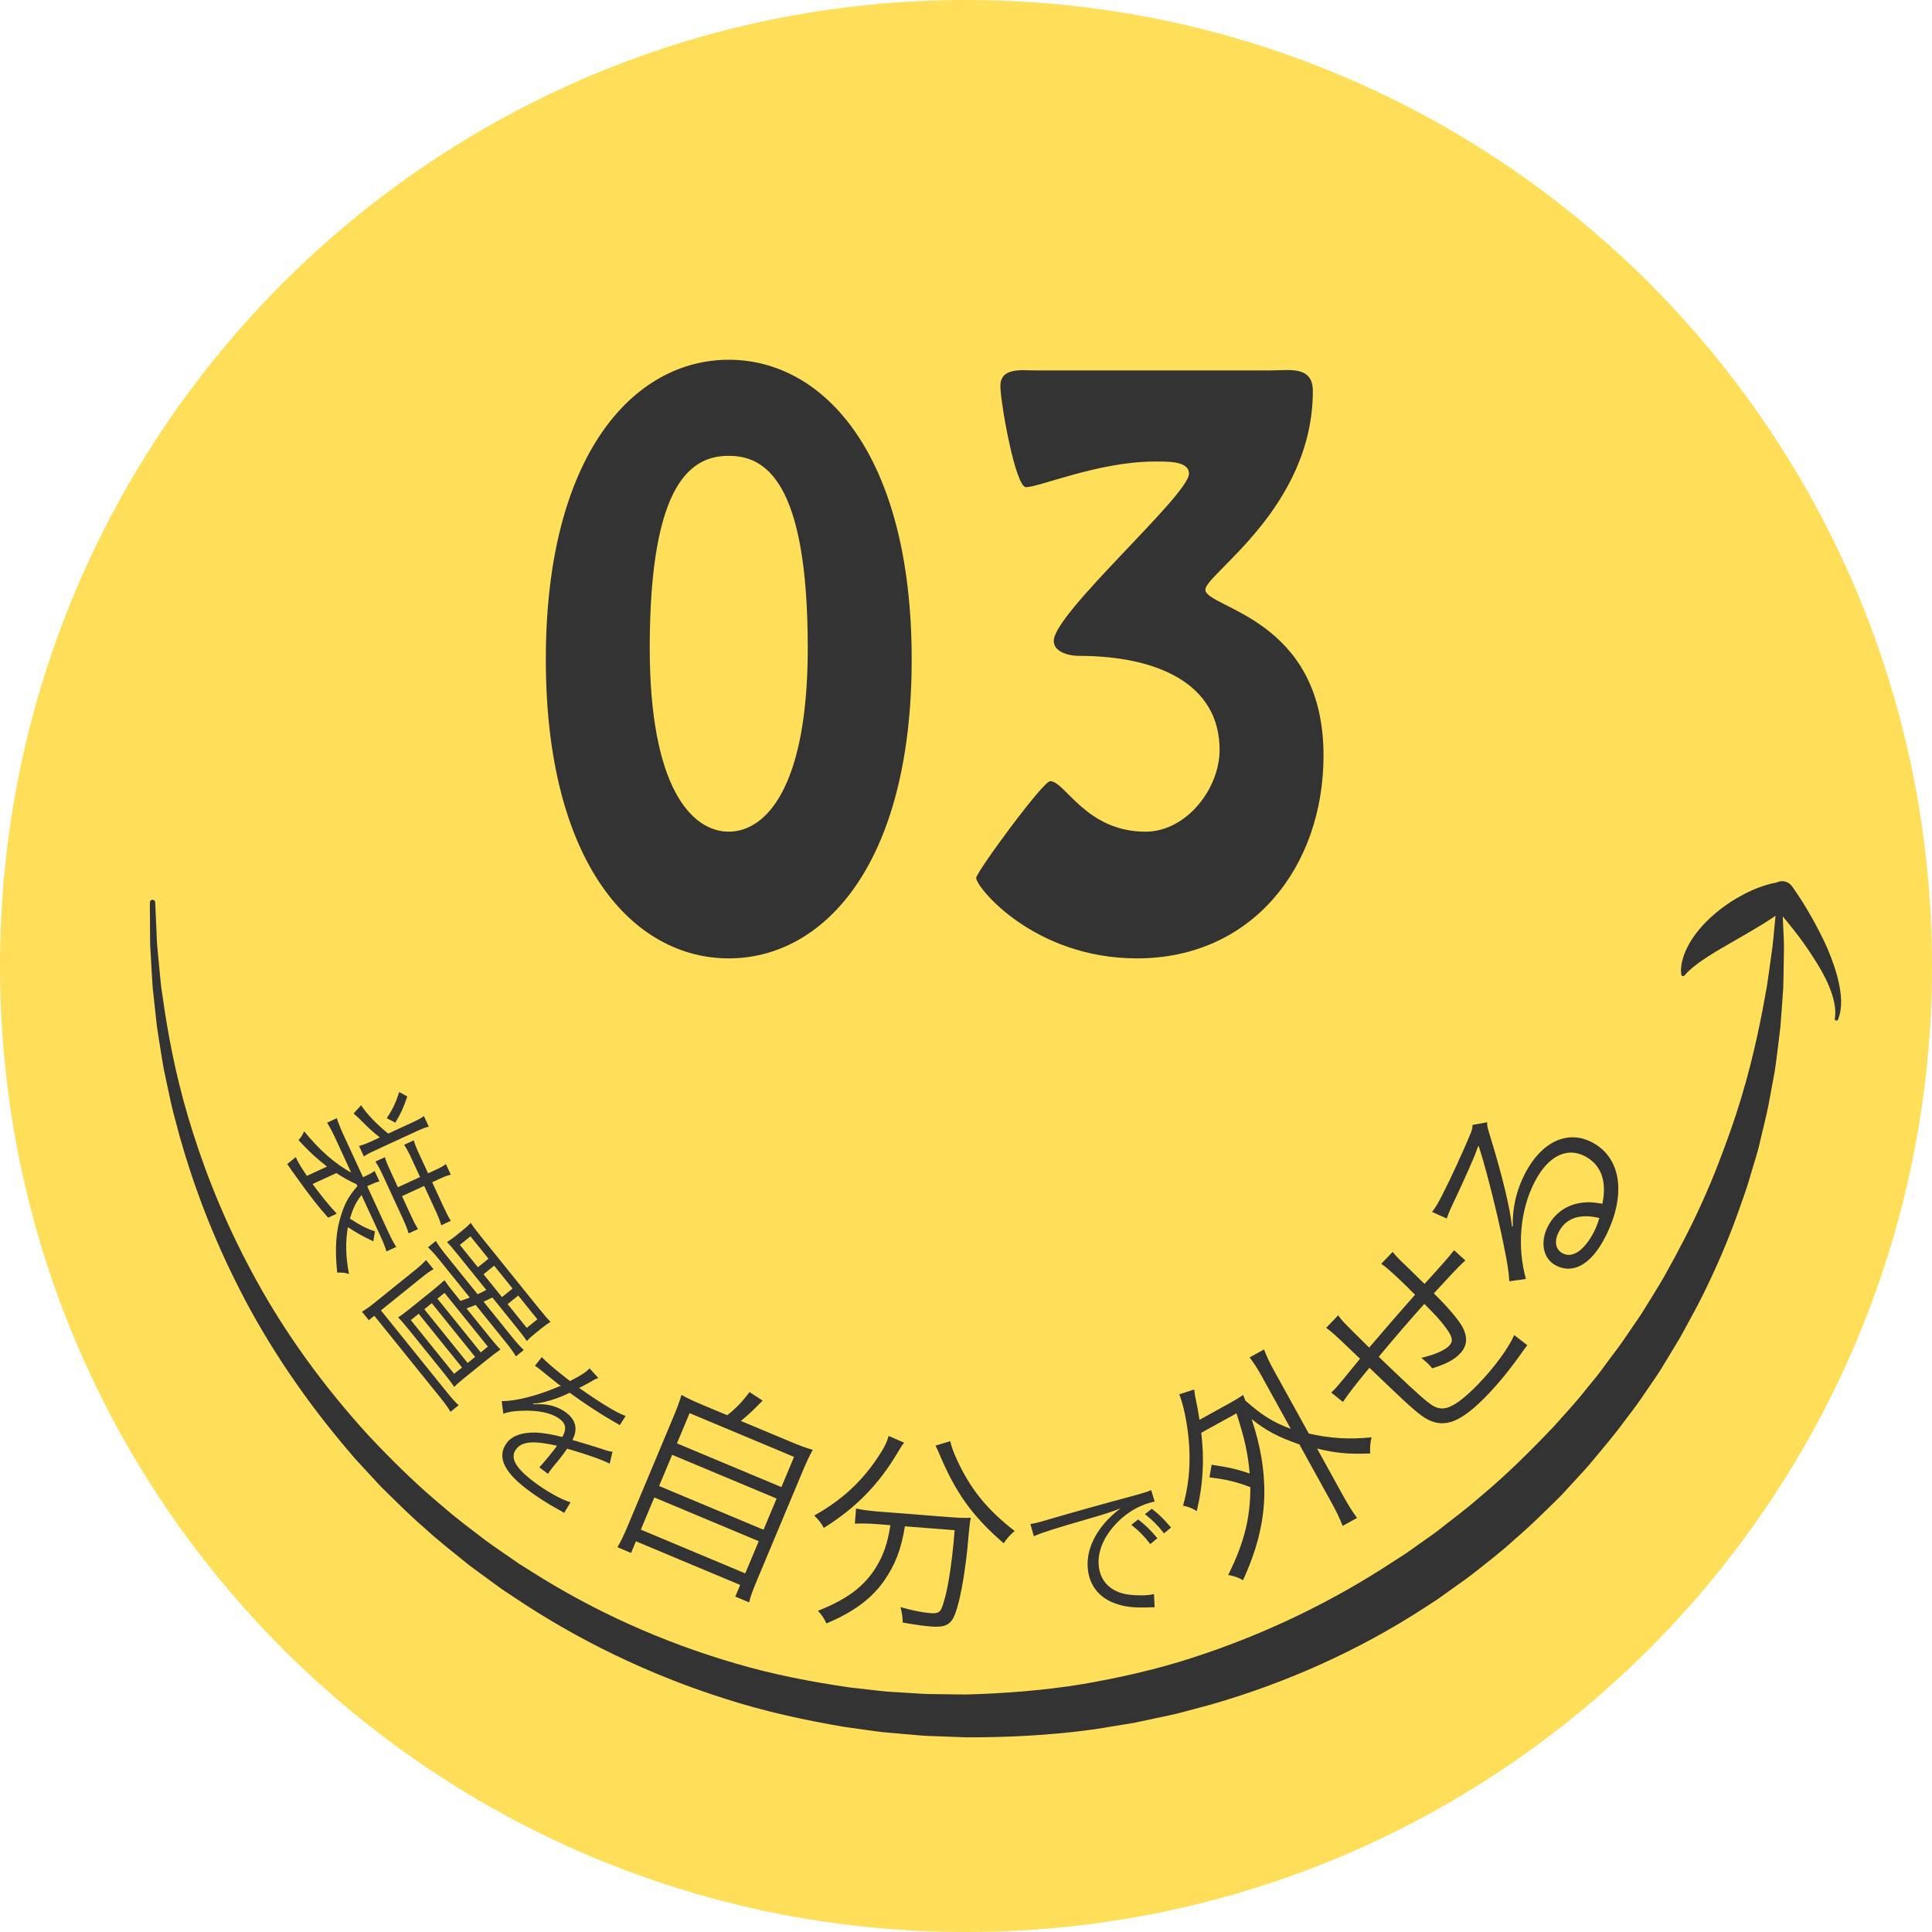<?xml version="1.0" encoding="utf-8"?>
<!-- Generator: Adobe Illustrator 16.0.3, SVG Export Plug-In . SVG Version: 6.00 Build 0)  -->
<!DOCTYPE svg PUBLIC "-//W3C//DTD SVG 1.1//EN" "http://www.w3.org/Graphics/SVG/1.1/DTD/svg11.dtd">
<svg version="1.1" id="レイヤー_1" xmlns="http://www.w3.org/2000/svg" xmlns:xlink="http://www.w3.org/1999/xlink" x="0px"
	 y="0px" width="288.799px" height="288.8px" viewBox="0 0 288.799 288.8" enable-background="new 0 0 288.799 288.8"
	 xml:space="preserve">
<path opacity="0.65" fill="#FFCE00" enable-background="new    " d="M288.799,144.4c0,79.75-64.649,144.4-144.4,144.4
	C64.646,288.8,0,224.15,0,144.4C0,64.646,64.646,0,144.398,0C224.147,0,288.799,64.646,288.799,144.4z"/>
<g display="none" opacity="0.4">
	<path display="inline" fill="#333333" d="M46.6,163.06c-3.148-0.029-5.05-0.23-7.603-0.729c-0.479-0.097-0.697-0.123-0.994-0.15
		l0.733-1.799c0.739,0.318,1.343,0.475,2.439,0.693c2.004,0.35,3.317,0.44,5.903,0.432L46.6,163.06z M40.161,169.511l-0.553-1.586
		c0.538-0.109,1.176-0.305,2.203-0.662l5.412-1.883c0.957-0.334,1.648-0.601,2.138-0.851c0.141,0.634,0.345,1.293,0.653,2.181
		l2.508,7.209c0.39,1.121,0.641,1.766,0.89,2.254c-0.569,0.094-1.114,0.258-2.468,0.729l-4.806,1.672
		c-1.307,0.455-2.014,0.752-2.494,1.025l-0.568-1.635l1.376-0.479l-2.938-8.444L40.161,169.511z M42.859,168.546l2.946,8.469
		l5.6-1.947l-2.947-8.471L42.859,168.546z M52.197,156.222c-0.397,1.863-0.726,3.023-1.487,5.119l-1.608-0.486
		c0.866-1.871,1.295-3.195,1.706-5.17L52.197,156.222z M52.49,161.273c0.115,0.482,0.182,0.746,0.393,1.354
		c0.057,0.162,0.105,0.304,0.333,0.957c3.212,0.66,6.84,0.941,8.79,0.683l0.032,1.896c-0.415-0.063-0.657-0.084-1.243-0.115
		c-2.775-0.159-4.224-0.336-6.956-0.823c1.092,2.838,2.38,5.789,3.552,8.182c1.068-1.366,1.566-2.114,2.605-3.94l1.107,1.08
		c-1.751,2.936-2.901,4.514-5.356,7.381l-1.312-1.139c1.056-1.101,1.433-1.519,2.025-2.222c-1.317-2.731-3.055-6.603-4.412-9.976
		c-0.742-1.834-0.742-1.834-1.126-2.483L52.49,161.273z M58.557,155.63c-0.535,2.07-0.92,3.145-1.87,5.147l-1.522-0.541
		c0.93-1.764,1.467-3.151,1.979-5.215L58.557,155.63z"/>
	<path display="inline" fill="#333333" d="M71.13,185.21c0.592-0.404,0.925-0.66,1.263-1.041l1.045,1.528
		c-0.464,0.197-0.804,0.4-1.416,0.818l-0.225,0.151l3.637,5.324c0.724,1.063,1.169,1.625,1.668,2.182l-1.306,0.894
		c-0.35-0.688-0.664-1.192-1.388-2.254l-8.346-12.221l-3.631,2.479c-3.958,2.703-7.078,4.355-9.366,4.99
		c-1.633,0.457-2.652,0.584-4.797,0.553c0.178-0.658,0.195-0.938,0.167-1.639c1.68,0.139,3.199-0.002,4.77-0.506
		c1.188-0.363,2.103-0.777,3.988-1.826c-1.019-0.439-1.735-0.789-2.838-1.352c-0.228-0.115-0.324-0.168-0.571-0.269l0.957-1.401
		c0.665,0.623,2.244,1.578,3.732,2.268c0.803-0.488,1.272-0.809,2.271-1.492c4.346-2.967,4.835-3.301,5.582-3.961
		c0.439,0.777,0.887,1.52,1.485,2.396l3.093,4.528L71.13,185.21z M56.559,192.828c-2.537-0.121-3.938-0.422-6.079-1.322
		c0.205-0.618,0.271-0.963,0.299-1.489c2.17,1.03,3.53,1.356,5.619,1.307L56.559,192.828z M60.631,187.535
		c-0.681-0.254-1.087-0.455-2.094-0.965c0.283-0.461,0.39-0.744,0.534-1.32c1.256,0.787,2.103,1.195,3.43,1.605
		c0.188-0.996,0.288-1.813,0.283-2.914l1.202,0.314c-0.062,1.27-0.135,2.037-0.282,2.916c1.16,0.254,1.86,0.313,3.059,0.272
		l-1.867-2.731c-0.543-0.797-0.926-1.313-1.279-1.699l1.224-0.836c0.273,0.531,0.546,0.973,1.145,1.852l2.229,3.264
		c0.643-0.11,0.868-0.174,1.551-0.401l0.811,1.451c-0.752,0.125-0.971,0.153-1.498,0.215l3.608,5.285
		c0.585,0.854,1.03,1.42,1.502,1.936l-1.285,0.877c-0.295-0.604-0.623-1.129-1.25-2.047l-2.313-3.387
		c-0.539,1.442-0.669,2.041-0.776,3.461c1.327,0.41,2.116,0.56,3.021,0.569l0.023,1.479c-1.497-0.354-2.157-0.53-3.072-0.862
		c0.037,1.5,0.185,2.418,0.712,4.239c-0.713,0.009-0.986,0.045-1.457,0.188c-0.262-1.346-0.345-2.037-0.426-3.119l-2.509,1.713
		c-1.082,0.738-1.347,0.92-1.855,1.357c-0.287-0.554-0.629-1.097-1.145-1.853l-1.797-2.631l-3.448,2.354
		c-1.04,0.711-1.708,0.479-2.697-0.972c-0.487-0.713-0.934-1.455-1.374-2.229c0.462-0.375,0.705-0.633,1.076-1.185
		c0.38,0.906,0.772,1.656,1.302,2.433c0.501,0.733,0.666,0.801,1.095,0.508l3.183-2.174l-1.463-2.144
		c-0.613-0.896-1.01-1.435-1.446-1.942c0.633-0.343,0.857-0.496,1.897-1.205L60.631,187.535z M58.202,190.898l5.043,7.385
		l1.53-1.045l-5.044-7.385L58.202,190.898z M62.738,178.048c-0.818,1.516-1.364,2.338-2.702,4.059l-1.241-0.678
		c1.332-1.598,1.946-2.496,2.792-4.061L62.738,178.048z M61.697,198.951c-0.626,2.283-0.747,3.682-0.516,6.037
		c-0.46-0.105-1.002-0.154-1.591-0.141c-0.063-2.5,0.12-3.941,0.799-6.408L61.697,198.951z M60.711,189.185l5.043,7.385l1.449-0.988
		l-5.044-7.387L60.711,189.185z M67.492,193.857c0.175-1.496,0.373-2.168,1.026-3.842l-0.906-1.326
		c-1.438,0.086-2.474,0.014-3.826-0.258L67.492,193.857z"/>
	<path display="inline" fill="#333333" d="M84.966,202.5c0.789-0.916,1.139-1.397,1.545-2.059l1.497,1.289
		c-0.593,0.498-1.081,0.99-1.774,1.797l-1.418,1.646l5.486,4.721c0.636,0.549,1.008,0.836,1.487,1.15
		c-0.494,0.422-0.852,0.799-1.367,1.397l-4.398,5.111c-0.532,0.616-0.913,1.137-1.322,1.764l-1.348-1.16l1.096-1.272l-5.579-4.803
		l-3.755,4.362c-0.918,1.066-1.303,1.552-1.706,2.246l-1.497-1.289c0.642-0.555,1.098-1.01,1.968-2.021l3.754-4.361l-5.279-4.545
		l-1.096,1.273l-1.348-1.16c0.542-0.479,1.03-0.971,1.546-1.568l4.399-5.111c0.499-0.582,0.816-1.024,1.179-1.561
		c0.401,0.443,0.741,0.768,1.34,1.283l5.205,4.479L84.966,202.5z M77.333,200.689l-4.012,4.662l5.279,4.545l4.013-4.662
		L77.333,200.689z M85.416,215.761l4.012-4.662l-5.579-4.803l-4.012,4.662L85.416,215.761z"/>
	<path display="inline" fill="#333333" d="M98.638,225.49c-2.725,2.293-4.687,2.979-6.282,2.193
		c-2.104-1.037-2.543-4.115-1.016-7.217c1.113-2.26,3.035-4.039,5.338-4.971c2.732-1.076,5.639-0.886,8.607,0.577
		c2.481,1.222,4.271,3.066,5.013,5.193c0.73,2.039,0.534,4.338-0.514,6.465c-1.69,3.435-4.948,5.354-8.837,5.146
		c-1.204-0.07-2.178-0.22-3.87-0.64c0.139-0.84,0.115-1.127-0.044-1.866c1.748,0.53,2.932,0.756,4.213,0.78
		c2.982,0.093,5.634-1.547,6.976-4.272c1.244-2.525,0.963-5.195-0.784-7.295c-0.645-0.758-1.211-1.23-2.297-1.82
		C103.292,220.679,100.78,223.656,98.638,225.49z M99.721,216.416c-2.903,0.25-5.51,2.078-6.863,4.824
		c-1.047,2.127-0.924,4.225,0.272,4.814c0.931,0.459,2.33-0.146,4.352-1.85c1.934-1.636,4.368-4.511,6.053-7.203
		C102.15,216.457,101.045,216.298,99.721,216.416z"/>
	<path display="inline" fill="#333333" d="M131.558,217.271c0.195-1.201,0.252-1.932,0.234-2.58l2.281,0.369
		c-0.248,0.576-0.354,1.051-0.594,2.521l-0.039,0.239l7.383,1.197c1.501,0.244,2.381,0.326,3.361,0.36l-0.321,1.98
		c-0.941-0.275-1.627-0.418-3.188-0.67l-17.528-2.844l-0.866,5.342c-0.964,5.943-2.038,9.527-3.721,12.305
		c-1.012,1.685-1.893,2.742-3.739,4.445c-0.378-0.709-0.689-1.066-1.372-1.609c3.163-2.598,4.662-5.004,5.848-9.463
		c-1.118,0.437-1.482,0.592-4.027,1.473c-0.096,0.017-0.101,0.046-0.464,0.201l-0.47-2.047c1.12-0.063,3.217-0.647,5.383-1.469
		c0.21-1.105,0.347-1.762,0.527-2.871c1.07-6.604,1.148-7.084,1.213-8.428c1.061,0.295,2.076,0.49,3.397,0.705l6.663,1.08
		L131.558,217.271z M118,218.06c0.679,2.082,0.903,3.164,1.33,5.852l-1.692,0.56c-0.255-2.414-0.547-3.849-1.221-5.959L118,218.06z
		 M130.782,226.232c-0.849-0.846-1.551-1.453-2.81-2.428l1.531-0.705c1.354,1.143,2.283,2.064,3.299,3.215
		c1.797-0.633,3.402-1.42,4.943-2.371l-10.415-1.689c-1.381-0.225-2.136-0.315-2.936-0.321l0.302-1.861
		c0.641,0.228,1.356,0.375,2.947,0.634l9.484,1.536c1.351,0.22,2.046,0.302,2.87,0.343l0.796,1.36
		c-0.095,0.017-0.095,0.017-0.199,0.093c-0.035,0.024-0.07,0.051-0.17,0.096c-0.169,0.096-0.169,0.096-0.588,0.396
		c-1.371,0.856-3.307,1.775-4.943,2.371l3.632,0.59c1.561,0.255,2.256,0.336,3.115,0.353c-0.245,0.945-0.388,1.631-0.636,3.162
		l-1.723,10.625c-0.254,1.561-0.978,1.844-3.498,1.434c-0.66-0.105-1.466-0.268-2.571-0.479c0.026-0.734,0.01-1.015-0.198-1.818
		c1.026,0.32,2.062,0.582,3.112,0.752c1.11,0.18,1.37,0.1,1.473-0.531l0.477-2.941l-6.513-1.057l-0.336,2.07
		c-0.258,1.592-0.335,2.256-0.357,2.961l-1.95-0.316c0.211-0.733,0.329-1.27,0.597-2.922l0.336-2.07l-5.763-0.936l-0.419,2.582
		c-0.248,1.531-0.35,2.346-0.36,3.176l-2.041-0.33c0.236-0.701,0.428-1.688,0.661-3.127l1.659-10.236
		c0.19-1.17,0.272-1.864,0.373-2.864c0.82,0.256,1.416,0.383,2.736,0.598L130.782,226.232z M130.097,235.208l0.478-2.941
		l-5.763-0.936l-0.478,2.94L130.097,235.208z M125.521,226.951l-0.462,2.851l5.763,0.936l0.462-2.852L125.521,226.951z
		 M138.798,233.599l-6.513-1.055l-0.478,2.94l6.513,1.056L138.798,233.599z M139.509,229.218l-6.514-1.057l-0.462,2.852l6.513,1.057
		L139.509,229.218z"/>
	<path display="inline" fill="#333333" d="M148.089,218.988c0.805,0.031,1.471-0.041,2.941-0.266
		c1.652-0.254,4.043-0.713,5.016-0.986c0.532-0.143,0.76-0.27,1.057-0.529l1.787,1.019c-0.309,0.601-0.341,0.789-0.984,4.608
		c-0.348,2.146-0.471,2.748-0.768,4.422c2.93-0.141,5.25,0.148,8.565,1.117c0.013-1.725-0.097-3.031-0.574-6.156
		c-0.103-0.659-0.173-0.926-0.347-1.452l2.259-0.313c-0.008,0.555,0.024,0.764,0.165,1.881c0.38,3.078,0.509,4.719,0.459,6.602
		c1.752,0.594,2.855,0.977,4.462,1.623c0.265,0.113,0.492,0.201,0.94,0.316l-0.457,2.438c-1.047-0.607-2.73-1.363-5.143-2.256
		c-0.359,2.27-1.043,4.035-2.262,5.914c-1.146,1.744-2.523,3.186-4.215,4.397c-0.814-0.704-1.063-0.913-1.832-1.317
		c2.121-1.402,3.216-2.492,4.338-4.201c1.146-1.746,1.841-3.635,1.988-5.473c-2.92-0.998-5.559-1.361-8.674-1.222
		c-0.515,3.062-1.185,6.115-1.713,7.675c-0.765,2.237-1.738,3.311-3.181,3.53c-2.253,0.347-4.293-1.524-4.722-4.317
		c-0.379-2.465,0.578-4.855,2.662-6.498c1.42-1.17,2.842-1.728,5.211-2.121c0.539-3.096,0.726-4.293,1.242-7.939
		c-2.347,0.543-2.793,0.643-5.633,1.17c-1.197,0.215-1.492,0.291-2.17,0.488L148.089,218.988z M150.089,232.027
		c-0.759,1.07-1.109,2.385-0.912,3.678c0.244,1.592,1.311,2.719,2.391,2.556c1.231-0.189,1.969-2.21,3.181-8.945
		C152.521,229.839,151.106,230.642,150.089,232.027z"/>
	<path display="inline" fill="#333333" d="M174.685,225.029c0.797-0.396,3.002-1.75,4.68-2.885c-0.399-1.857-1.1-4.121-1.536-5.063
		c-0.021-0.043-0.073-0.156-0.136-0.291l1.886-0.631c0.063,0.543,0.183,0.977,0.575,2.348c0.189,0.701,0.418,1.604,0.718,2.772
		c0.493-0.284,0.774-0.442,1.29-0.684c1.591-0.738,2.656-0.908,3.662-0.56c1.129,0.373,1.922,1.258,2.775,3.096
		c1.596,3.427,2.398,6.679,2.086,8.402c-0.185,1.012-0.654,1.586-1.707,2.074c-0.963,0.449-2.019,0.641-3.787,0.701
		c-0.112-0.357-0.186-0.514-0.332-0.828c-0.155-0.336-0.219-0.471-0.473-0.842c1.578,0.055,3.01-0.146,3.816-0.521
		c0.561-0.262,0.818-0.817,0.775-1.67c-0.063-1.715-0.789-4.156-1.955-6.666c-1.105-2.373-2.133-2.822-4.215-1.854
		c-0.492,0.23-0.773,0.387-1.562,0.863c0.808,3.901,1.121,7.271,1.026,11.049c-0.031,0.695-0.084,1.811-0.195,3.387l-1.939-0.188
		c0.287-1.195,0.44-3.095,0.442-5.138c0.011-2.729-0.233-5.014-0.839-8.248c-1.791,1.188-2.783,1.867-2.965,2.007
		c-0.473,0.327-0.631,0.457-1.164,0.895L174.685,225.029z M188.442,216.123c3.432,1.4,5.85,3.082,8.371,5.75l-1.06,1.476
		c-2.278-2.675-5.097-4.688-8.312-5.916L188.442,216.123z M188.19,212.478c1.553,0.641,2.381,1.072,3.834,2.031l-0.762,1.172
		c-1.203-0.885-2.367-1.514-3.811-2.096L188.19,212.478z M189.688,210.365c1.551,0.641,2.39,1.096,3.844,2.055l-0.764,1.172
		c-1.201-0.885-2.367-1.516-3.81-2.098L189.688,210.365z"/>
	<path display="inline" fill="#333333" d="M197.44,203.208c0.166,0.463,0.291,0.879,0.646,1.782
		c1.688,4.519,2.171,6.896,2.201,11.054c-1.07-0.107-1.437-0.107-2.31,0.055c0.211-3.152-0.11-5.672-1.172-8.793
		c-0.42-1.254-0.855-2.248-1.461-3.297L197.44,203.208z M199.244,194.701c0.452,0.695,0.993,1.396,1.899,2.42l8.028,9.056
		c1.229,1.387,1.056,2.151-0.924,3.905c-0.638,0.566-1.542,1.287-2.489,2.006c-0.631-0.618-0.878-0.807-1.754-1.291
		c1.184-0.682,2.285-1.457,2.876-1.979c0.843-0.746,0.966-1.021,0.604-1.428l-7.889-8.896c-1.027-1.16-1.599-1.712-2.174-2.179
		L199.244,194.701z M206.804,193.648c1.016,0.643,2.191,1.145,3.736,1.604c2.352,0.681,4.275,0.881,7.064,0.726
		c-0.09,0.771-0.064,1.074,0.035,2.285c-2.109-0.039-3.822-0.187-5.545-0.57c-1.722-0.383-2.061-0.487-4.902-1.586
		c-0.778-0.283-0.885-0.313-1.287-0.442L206.804,193.648z M214.956,199.91c0.007,0.238,0.007,0.238,0.045,0.691
		c0.029,0.219,0.029,0.219,0.172,1.432c0.473,3.605,0.201,7.057-0.783,10.529c-1.053,3.533-2.772,6.727-5.959,11.016
		c-0.941-0.467-1.344-0.598-2.263-0.719c3.379-4.256,4.965-7.004,6.104-10.531c1.367-4.141,1.476-8.785,0.344-12.17L214.956,199.91z
		"/>
	<path display="inline" fill="#333333" d="M213.388,179.47c0.387,0.479,0.475,0.568,1.418,1.418c0.775,0.715,1.309,1.248,2.418,2.41
		c0.938-1.918,1.612-3.748,1.941-5.183l1.846,1.003c-0.119,0.317-0.119,0.317-0.392,1.006c-0.407,1.209-1.171,2.951-2.021,4.604
		c2.303,2.482,4.164,4.877,5.871,7.465c0.877,1.377,1.178,1.877,2.303,3.9c0.226,0.453,0.443,0.799,0.574,1.055l-2.107,1.145
		c-0.541-1.459-1.266-2.852-2.563-4.942c-1.652-2.623-3.074-4.506-5.097-6.75c-0.365,0.668-0.871,1.567-1.106,1.961
		c-0.266,0.44-0.824,1.313-1.06,1.703c-0.198,0.271-0.323,0.479-0.37,0.559c-0.031,0.052-0.109,0.183-0.203,0.339l-1.783-1.105
		c0.688-0.793,1.211-1.543,2.071-2.977c0.313-0.521,0.804-1.396,1.103-1.894c-1.235-1.31-3.201-3.058-4.367-3.828L213.388,179.47z
		 M229.278,172.205c-2.826,1.281-5.059,2.635-7.693,4.777l-0.88-1.842c3.015-2.303,4.95-3.516,7.573-4.814L229.278,172.205z
		 M241.048,179.238c-1.861,0.266-4.15,1.125-6.283,2.434c0.447,0.197,0.604,0.291,0.864,0.447c2.685,1.613,3.104,4.277,1.195,7.457
		c-1.878,3.127-4.513,4.205-6.831,2.813c-1.408-0.847-2.133-2.593-1.854-4.412c0.156-1.146,0.568-2.246,1.273-3.42
		c0.579-0.965,1.074-1.554,1.973-2.396c-1.773-0.89-3.029-1.572-3.681-1.964c-0.938-0.563-1.532-0.991-2.372-1.778l1.247-1.662
		c0.808,0.84,1.31,1.246,2.222,1.795c1.172,0.703,3.049,1.654,4.133,2.092c2.164-1.537,4.125-2.559,6.223-3.213
		c0.459-0.115,0.459-0.115,0.699-0.219L241.048,179.238z M230.872,185.611c-1.331,2.215-1.264,4.17,0.17,5.031
		c1.329,0.799,2.889,0.033,4.125-2.025c1.348-2.242,1.07-3.791-0.885-4.965c-0.313-0.188-1.151-0.621-1.151-0.621
		C232.083,183.89,231.498,184.568,230.872,185.611z"/>
	<path display="inline" fill="#333333" d="M225.095,162.64c0.883,0.363,1.846,0.652,3.473,1.033c3.258,0.764,7.39,1.391,9.388,1.391
		c3.173,0.057,5.5-0.678,5.765-1.803c0.125-0.533-0.262-1.154-1.134-1.828c-1.321-1.027-2.778-1.869-4.7-2.727
		c0.922-0.472,1.25-0.675,2.096-1.351c4.84,2.664,6.504,4.492,6.013,6.595c-0.39,1.657-2.408,2.809-5.485,3.147
		c-3.056,0.375-6.941-0.099-14.259-1.658c-1.132-0.233-1.222-0.256-1.769-0.319L225.095,162.64z M230.017,148.71
		c2.729-1.39,4.969-2.146,7.741-2.65c2.751-0.541,4.984-0.611,8.425-0.365l0.365,2.303c-5.631-0.76-11.199,0.215-16.037,2.734
		L230.017,148.71z"/>
</g>
<g>
	<path fill="#333333" d="M81.59,98.572c0-30.537,13.088-44.795,27.345-44.795c14.258,0,27.345,14.258,27.345,44.795
		c0,30.537-13.087,44.688-27.345,44.688C94.678,143.26,81.59,129.109,81.59,98.572z M120.745,96.869
		c0-25.217-6.49-28.729-11.811-28.729c-5.319,0-11.81,3.512-11.81,28.729c0,20.855,6.277,27.451,11.81,27.451
		C114.468,124.32,120.745,117.725,120.745,96.869z"/>
	<path fill="#333333" d="M189.968,55.373c2.768,0,6.278-0.744,6.278,3.086c0,17.449-16.065,27.346-16.065,29.686
		c0,2.766,17.662,4.15,17.662,24.791c0,16.598-10.641,30.324-27.878,30.324c-15.428,0-24.046-10.641-24.046-12.023
		c0-0.852,10.001-14.471,11.064-14.471c2.234,0,5.32,7.555,14.259,7.555c6.063,0,11.065-6.385,11.065-12.236
		c0-9.789-9.15-14.045-21.068-14.045c-1.383,0-3.723-0.531-3.723-2.234c0-4.148,20.215-21.811,20.215-25.004
		c0-1.914-3.191-1.809-5.106-1.809c-8.405,0-17.235,3.83-19.258,3.83c-1.597,0-3.831-12.768-3.831-15.107
		c0-2.873,3.299-2.342,5.32-2.342L189.968,55.373L189.968,55.373z"/>
</g>
<g>
	<path fill="#333333" d="M266.397,134.91c0,0,0.068,1.494,0.193,4.297c0.021,0.701,0.09,1.479,0.082,2.346
		c-0.014,0.871-0.029,1.82-0.045,2.846c-0.021,1.026-0.021,2.138-0.066,3.315c-0.084,1.175-0.174,2.423-0.27,3.74
		c-0.049,0.66-0.1,1.338-0.152,2.033c-0.084,0.693-0.17,1.402-0.258,2.127c-0.193,1.451-0.35,2.98-0.598,4.562
		c-0.291,1.573-0.596,3.213-0.91,4.913c-0.326,1.699-0.791,3.433-1.205,5.242c-0.381,1.822-1.01,3.633-1.555,5.531
		c-0.525,1.908-1.268,3.799-1.949,5.775c-1.41,3.932-3.154,7.977-5.195,12.096c-1.033,2.053-2.178,4.104-3.324,6.205
		c-0.619,1.025-1.244,2.061-1.875,3.105c-0.625,1.049-1.262,2.104-1.973,3.121c-0.701,1.026-1.41,2.061-2.123,3.104
		c-0.709,1.047-1.514,2.035-2.277,3.068c-1.512,2.08-3.207,4.063-4.903,6.094c-0.826,1.035-1.771,1.979-2.666,2.979
		c-0.925,0.971-1.787,2.019-2.779,2.947c-1.944,1.896-3.896,3.842-6.017,5.646c-2.047,1.891-4.282,3.604-6.514,5.362
		c-1.129,0.863-2.311,1.666-3.471,2.509l-1.756,1.252l-1.818,1.178c-9.699,6.318-20.711,11.314-32.371,14.611
		c-1.463,0.389-2.93,0.776-4.397,1.168c-1.476,0.366-2.972,0.647-4.459,0.977l-2.235,0.473l-2.259,0.371
		c-1.51,0.232-3.01,0.529-4.528,0.707c-6.064,0.807-12.201,1.1-18.323,1.09l-4.555-0.172c-1.471-0.025-3.021-0.168-4.566-0.309
		c-1.535-0.156-3.1-0.225-4.604-0.457l-4.529-0.633c-6.004-1.023-11.939-2.328-17.664-4.168
		c-11.463-3.625-22.188-8.836-31.648-15.207l-1.779-1.178l-1.717-1.253c-1.135-0.84-2.289-1.645-3.393-2.504
		c-2.174-1.766-4.369-3.455-6.383-5.317c-2.084-1.781-3.998-3.699-5.91-5.57c-0.975-0.918-1.83-1.941-2.74-2.896
		c-0.883-0.981-1.814-1.908-2.631-2.926c-6.777-7.912-12.271-16.143-16.387-24.215c-4.137-8.064-7.027-15.877-9.014-22.938
		c-0.457-1.777-0.965-3.479-1.336-5.15c-0.359-1.674-0.703-3.289-1.035-4.84c-0.293-1.557-0.502-3.064-0.74-4.498
		c-0.111-0.717-0.221-1.418-0.326-2.102c-0.074-0.688-0.146-1.357-0.219-2.013c-0.141-1.305-0.273-2.541-0.4-3.703
		c-0.092-1.164-0.137-2.262-0.201-3.277c-0.059-1.018-0.111-1.959-0.16-2.82c-0.045-0.863-0.021-1.648-0.035-2.352
		c-0.02-2.809-0.029-4.305-0.029-4.305c0-0.221,0.178-0.402,0.398-0.402c0.215-0.002,0.393,0.168,0.402,0.381v0.021
		c0,0,0.066,1.486,0.189,4.271c0.039,0.695,0.045,1.475,0.121,2.328c0.08,0.852,0.168,1.783,0.264,2.787
		c0.102,1.005,0.186,2.087,0.32,3.236c0.168,1.145,0.346,2.361,0.535,3.646c0.795,5.127,2.023,11.328,4.23,18.198
		c2.174,6.875,5.256,14.439,9.547,22.183c4.271,7.752,9.881,15.59,16.693,23.045c3.457,3.68,7.143,7.338,11.225,10.713
		c1.986,1.75,4.152,3.328,6.287,4.977c1.084,0.803,2.217,1.549,3.33,2.332l1.684,1.164l1.742,1.09
		c9.256,5.902,19.67,10.635,30.703,13.82c5.512,1.623,11.203,2.719,16.939,3.553l4.326,0.492c1.445,0.189,2.867,0.207,4.303,0.32
		c1.428,0.094,2.85,0.199,4.365,0.188l4.396,0.057c5.813-0.163,11.614-0.606,17.319-1.534c5.688-0.982,11.311-2.246,16.723-4.025
		c10.834-3.516,20.963-8.463,29.981-14.416l1.703-1.092l1.644-1.164c1.088-0.782,2.194-1.526,3.254-2.328
		c2.076-1.653,4.203-3.207,6.154-4.932c4.006-3.328,7.625-6.931,11.045-10.531c1.659-1.846,3.33-3.646,4.821-5.549
		c0.752-0.942,1.552-1.845,2.254-2.804c0.707-0.956,1.41-1.905,2.106-2.848c0.726-0.924,1.38-1.883,2.021-2.838
		c0.65-0.953,1.295-1.896,1.932-2.832c1.191-1.924,2.383-3.807,3.47-5.695c2.122-3.807,4.065-7.52,5.687-11.166
		c1.655-3.631,2.979-7.186,4.174-10.551c2.375-6.74,3.785-12.854,4.764-17.924c0.234-1.271,0.455-2.477,0.664-3.611
		c0.184-1.135,0.313-2.201,0.455-3.194c0.137-0.996,0.266-1.918,0.383-2.764c0.109-0.848,0.164-1.635,0.236-2.33
		c0.268-2.793,0.41-4.281,0.41-4.281c0.021-0.221,0.217-0.383,0.438-0.361C266.237,134.549,266.392,134.713,266.397,134.91z"/>
</g>
<g>
	<path fill="#333333" d="M251.317,145.666c-0.026-0.223-0.032-0.438-0.051-0.66c0.012-0.229,0.039-0.465,0.066-0.713
		c0.07-0.465,0.189-0.914,0.328-1.361c0.313-0.871,0.721-1.711,1.215-2.475c0.994-1.521,2.223-2.82,3.549-3.941
		c1.33-1.121,2.764-2.07,4.271-2.855c0.756-0.389,1.529-0.74,2.328-1.035c0.406-0.137,0.805-0.283,1.219-0.398
		c0.42-0.119,0.82-0.219,1.291-0.301l0.227-0.086c0.789-0.305,1.66-0.012,2.121,0.652l0.783,1.131l0.736,1.123
		c0.475,0.76,0.93,1.527,1.371,2.305c0.877,1.557,1.701,3.145,2.426,4.789c0.693,1.654,1.309,3.359,1.686,5.138
		c0.188,0.891,0.32,1.797,0.336,2.717c-0.004,0.461-0.037,0.92-0.104,1.375c-0.076,0.457-0.197,0.902-0.357,1.332
		c-0.049,0.129-0.193,0.195-0.322,0.146c-0.111-0.043-0.176-0.156-0.16-0.271l0.002-0.014c0.06-0.414,0.078-0.824,0.062-1.236
		c-0.028-0.414-0.09-0.822-0.174-1.227c-0.168-0.81-0.437-1.601-0.754-2.371c-0.64-1.543-1.494-3.005-2.423-4.417
		c-0.903-1.424-1.905-2.797-2.952-4.131c-0.524-0.666-1.063-1.32-1.613-1.965l-0.815-0.967l-0.82-0.924l2.346,0.566
		c-0.271,0.248-0.605,0.492-0.918,0.727c-0.314,0.238-0.645,0.449-0.963,0.682c-0.646,0.443-1.305,0.857-1.963,1.264
		c-1.32,0.809-2.65,1.572-3.969,2.33c-1.32,0.758-2.627,1.506-3.896,2.314l-0.941,0.623c-0.324,0.207-0.619,0.437-0.92,0.67
		c-0.315,0.225-0.598,0.482-0.897,0.74l-0.429,0.396c-0.147,0.164-0.287,0.332-0.444,0.492c-0.106,0.108-0.283,0.11-0.394,0.004
		C251.354,145.785,251.326,145.726,251.317,145.666z"/>
</g>
<g>
	<path fill="#333333" d="M53.298,177.023c-1.111-0.518-1.914-0.94-3.019-1.673l-3.552,1.64c1.287,1.758,2.321,3.025,3.608,4.439
		l-1.286,0.594c-1.607-1.822-2.392-2.834-4.42-5.625c-0.504-0.692-0.555-0.802-1.111-1.549c-0.277-0.428-0.277-0.428-0.575-0.845
		l1.268-1.034c0.382,0.828,0.626,1.243,1.663,2.801l3.007-1.388c-1.656-1.298-2.668-2.231-4.257-3.956
		c0.379-0.438,0.525-0.639,0.847-1.315c2.232,2.775,4.658,4.881,7.022,6.168l-2.383-5.164c-0.462-1.002-0.797-1.614-1.217-2.293
		l1.46-0.674c0.225,0.716,0.493,1.412,0.965,2.436l2.946,6.385l0.479-0.222c0.523-0.241,0.84-0.414,1.257-0.712l0.724,1.568
		c-0.454,0.104-0.813,0.243-1.379,0.505l-0.458,0.211l3.137,6.799c0.473,1.023,0.868,1.767,1.207,2.271l-1.46,0.674
		c-0.235-0.737-0.493-1.411-0.945-2.392l-2.786-6.035c-0.828,1.068-1.252,1.926-1.731,3.521c1.483,0.981,2.561,1.541,3.731,1.899
		l-0.229,1.507c-1.978-0.964-2.231-1.111-3.81-2.127c-0.379,2.157-0.333,4.435,0.167,7.006c-0.563-0.189-0.927-0.232-1.765-0.216
		c-0.377-3.738-0.191-6.256,0.65-8.785c0.546-1.679,1.16-2.755,2.374-4.135L53.298,177.023z M56.781,170.024
		c-0.943-0.728-1.768-1.483-3.007-2.735c-0.469-0.444-0.573-0.555-0.918-0.845l1.123-1.231c0.83,1.282,2.212,2.731,4.044,4.238
		l3.617-1.669c0.828-0.382,1.276-0.615,1.727-0.955l0.734,1.591c-0.53,0.112-0.932,0.271-1.847,0.693l-6.036,2.785
		c-1.046,0.483-1.341,0.646-1.824,0.974l-0.724-1.568c0.542-0.145,1.041-0.322,1.934-0.734L56.781,170.024z M61.534,173.222
		c-0.453-0.98-0.798-1.614-1.126-2.097l1.438-0.664c0.174,0.607,0.414,1.184,0.887,2.208l1.257,2.724l0.98-0.452
		c0.85-0.393,1.232-0.596,1.683-0.936l0.734,1.591c-0.551,0.122-0.91,0.261-1.782,0.663l-1.002,0.463l1.689,3.66
		c0.473,1.024,0.756,1.581,1.104,2.107l-1.438,0.664c-0.174-0.607-0.402-1.216-0.865-2.218l-1.689-3.661l-3.312,1.528l1.317,2.854
		c0.482,1.046,0.726,1.516,1.084,2.063l-1.417,0.653c-0.154-0.563-0.382-1.171-0.834-2.151l-3.017-6.537
		c-0.422-0.915-0.758-1.527-1.106-2.054l1.417-0.653c0.174,0.606,0.384,1.118,0.846,2.12l1.096,2.375l3.312-1.528L61.534,173.222z
		 M60.881,163.903c-0.568,1.689-0.937,2.494-1.787,3.917l-1.289-0.674c0.878-1.304,1.326-2.224,1.872-3.903L60.881,163.903z"/>
	<path fill="#333333" d="M66.911,208.245c0.678,0.841,1.137,1.334,1.648,1.815l-1.214,0.979c-0.393-0.639-0.777-1.192-1.424-1.995
		l-9.97-12.364l-0.822,0.663l-1.024-1.271c0.564-0.332,1.043-0.656,1.734-1.213l6.35-5.121c0.616-0.497,1.072-0.926,1.497-1.392
		l1.115,1.382c-0.598,0.328-1.005,0.626-1.678,1.168l-6.182,4.985L66.911,208.245z M68.506,187.634
		c-0.858-1.064-1.299-1.572-1.683-1.973c0.456-0.274,0.826-0.542,1.368-0.979l0.896-0.723c0.561-0.451,0.9-0.757,1.285-1.159
		c0.38,0.587,0.844,1.2,1.612,2.152l8.554,10.608c0.753,0.934,1.344,1.629,1.762,2.031c-0.475,0.291-0.826,0.543-1.405,1.01
		l-0.896,0.723c-0.579,0.468-0.9,0.757-1.248,1.129c-0.324-0.478-0.682-0.96-1.585-2.08l-3.569-4.427
		c-0.722,0.366-0.722,0.366-1.313,0.627l4.367,5.416c0.678,0.841,1.122,1.315,1.648,1.815l-1.177,0.948
		c-0.377-0.62-0.776-1.192-1.424-1.995l-4.594-5.696c-0.535,0.216-0.554,0.23-1.369,0.519l3.479,4.314
		c0.708,0.878,1.178,1.423,1.596,1.826c-0.516,0.354-1.166,0.848-2.081,1.585l-3.063,2.47c-1.008,0.813-1.442,1.193-1.77,1.551
		c-0.396-0.605-0.859-1.218-1.567-2.096l-5.105-6.331c-0.708-0.878-1.208-1.461-1.716-1.976c0.494-0.306,1.031-0.709,1.891-1.401
		l3.063-2.47c0.84-0.678,1.46-1.209,1.972-1.683c0.43,0.608,0.757,1.054,1.465,1.932l0.934,1.157c0.655-0.22,0.816-0.288,1.384-0.5
		l-4.578-5.678c-0.647-0.803-1.092-1.277-1.663-1.833l1.176-0.949c0.377,0.621,0.762,1.174,1.439,2.015l4.804,5.958
		c0.52-0.234,0.666-0.321,1.298-0.646L68.506,187.634z M61.41,197.333l6.476,8.031l1.176-0.949l-6.476-8.031L61.41,197.333z
		 M63.427,195.706l6.476,8.031l1.121-0.903l-6.476-8.031L63.427,195.706z M65.388,194.125l6.476,8.031l1.064-0.858l-6.476-8.031
		L65.388,194.125z M73.023,188.152l-2.696-3.343l-1.587,1.28l2.696,3.343L73.023,188.152z M76.623,192.616l-2.756-3.418l-1.587,1.28
		l2.756,3.418L76.623,192.616z M78.74,198.491l1.587-1.28l-2.861-3.549l-1.587,1.28L78.74,198.491z"/>
	<path fill="#333333" d="M85.205,206.443c1.654-0.845,2.396-1.334,2.923-1.897l1.314,1.44c-0.362,0.114-0.362,0.114-1.287,0.644
		c-0.717,0.417-1.36,0.739-1.587,0.837c0.243,0.157,0.243,0.157,0.414,0.289c3.157,2.197,5.232,3.437,6.542,3.902l-0.884,1.38
		c-0.319-0.216-0.447-0.285-0.833-0.492c-2.181-1.261-4.293-2.65-6.651-4.351c-1.436,0.681-2.498,1.074-3.794,1.377
		c-0.366,0.081-1.084,0.225-1.204,0.223c-0.207-0.008-0.36-0.005-0.394-0.001c-0.015,0.02-0.034,0.005-0.034,0.005
		c-0.015,0.019-0.015,0.019-0.015,0.019c-0.01,0.053-0.01,0.053-0.006,0.087c1.095-0.004,1.095-0.004,1.388,0.01
		c1.343,0.067,2.6,0.522,3.588,1.286c1.406,1.086,1.717,2.449,0.878,4.046c1.813,0.521,3.204,0.959,4.274,1.301
		c1.181,0.396,1.252,0.421,1.718,0.447l-0.42,1.799c-1.12-0.592-3.27-1.343-6.364-2.247c-0.344,0.523-0.491,0.713-0.857,1.188
		c-0.191,0.246-0.514,0.664-0.827,1.029c-0.342,0.403-0.547,0.67-0.679,0.841c-0.206,0.266-0.323,0.418-0.491,0.713l-1.306-0.979
		c0.38-0.374,1.332-1.489,2.228-2.648c0.235-0.304,0.264-0.342,0.421-0.584c-3.523-0.78-5.201-0.651-6.082,0.488
		c-0.969,1.254-0.217,2.715,2.462,4.785c1.881,1.453,4.224,2.778,5.645,3.179l-0.959,1.595c-0.3-0.201-0.41-0.256-0.833-0.492
		c-1.691-0.913-3.447-2.057-4.91-3.188c-3.401-2.627-4.305-4.873-2.793-6.83c0.808-1.045,2.217-1.533,4.257-1.504
		c1.013,0.023,2.306,0.234,4.005,0.667c0.655-1.162,0.551-1.971-0.341-2.66c-1.197-0.925-3.241-1.382-5.792-1.26
		c-1.225,0.055-1.981,0.168-2.681,0.446l-0.242-1.886c2.089,0.006,5.207-0.771,8.454-2.146c0.13-0.051,0.13-0.051,0.391-0.152
		c-0.091-0.04-0.295-0.168-0.39-0.241c-0.304-0.234-2.061-1.652-2.749-2.215c-0.095-0.073-0.247-0.19-0.304-0.234
		c-0.171-0.133-0.209-0.162-0.433-0.305l1.032-1.296c0.581,0.662,1.966,1.854,3.904,3.351L85.205,206.443z"/>
	<path fill="#333333" d="M108.711,211.552c1.415-1.143,2.285-2.061,3.324-3.464l1.964,1.273c-1.288,1.334-2.205,2.198-3.252,3.043
		l7.112,2.979c1.653,0.692,2.55,1.033,3.633,1.348c-0.526,0.925-0.914,1.769-1.68,3.598l-6.575,15.7
		c-0.754,1.8-1.058,2.609-1.257,3.497l-2.066-0.865l0.729-1.741l-15.582-6.525l-0.729,1.741l-2.036-0.854
		c0.477-0.806,0.919-1.696,1.623-3.378l6.563-15.671c0.729-1.74,1.071-2.639,1.385-3.721c0.954,0.538,1.827,0.938,3.42,1.606
		L108.711,211.552z M95.791,228.653l15.611,6.538l2.015-4.811l-15.611-6.538L95.791,228.653z M98.522,222.13l15.611,6.539
		l1.953-4.663l-15.611-6.538L98.522,222.13z M101.192,215.756l15.611,6.538l1.891-4.515l-15.611-6.538L101.192,215.756z"/>
	<path fill="#333333" d="M135.156,215.658c-0.317,0.36-0.465,0.606-1.021,1.558c-2.845,4.753-6.23,8.211-10.989,11.177
		c-0.365-0.671-0.742-1.182-1.428-1.846c4.063-2.281,7.038-5.002,9.476-8.663c0.908-1.341,1.4-2.298,1.635-3.242L135.156,215.658z
		 M131.088,227.827c-1.212-0.095-2.302-0.116-3.302-0.066l0.178-2.265c0.916,0.2,1.995,0.349,3.303,0.451l10.497,0.823
		c1.468,0.115,2.428,0.158,3.363,0.104c-0.141,0.566-0.161,0.822-0.305,2.255c-0.485,6.19-1.515,11.535-2.462,12.97
		c-0.617,0.914-1.408,1.173-3.259,1.028c-1.053-0.083-2.165-0.234-4.16-0.583c-0.028-0.869-0.086-1.355-0.333-2.306
		c1.728,0.488,3.308,0.805,4.457,0.896c1.021,0.08,1.387-0.084,1.658-0.673c0.823-1.894,1.546-6.203,1.979-11.723l-7.434-0.583
		c-0.563,3.487-1.484,5.822-3.147,8.196c-1.877,2.646-4.536,4.62-8.586,6.324c-0.357-0.766-0.644-1.206-1.264-1.896
		c4.239-1.658,6.829-3.573,8.588-6.356c1.21-1.928,1.795-3.647,2.238-6.438L131.088,227.827z M142.044,215.428
		c0.19,0.85,0.427,1.51,1.002,2.775c2.001,4.362,4.488,7.446,8.634,10.66c-0.651,0.527-1.109,1.037-1.652,1.829
		c-4.749-4.129-7.208-7.563-9.747-13.67c-0.137-0.3-0.301-0.665-0.44-0.934L142.044,215.428z"/>
	<path fill="#333333" d="M154.023,227.814c0.451-0.074,0.686-0.125,0.85-0.161c0.328-0.071,0.604-0.156,1.321-0.361
		c2.745-0.819,10.153-2.901,13.152-3.678c1.299-0.356,2.38-0.69,2.735-0.866l0.519,1.705c-0.938,0.204-1.715,0.472-2.555,0.9
		c-1.484,0.741-2.942,1.943-3.992,3.327c-1.533,1.98-2.128,4.1-1.704,6.046c0.43,1.971,1.968,3.281,4.229,3.623
		c1.241,0.172,2.79,0.179,3.682-0.016c0.047-0.011,0.141-0.031,0.234-0.052l0.109,1.967c-0.269,0.009-0.367,0.006-0.758,0.018
		c-2.409,0.107-3.924-0.079-5.46-0.702c-1.91-0.763-3.222-2.271-3.646-4.217c-0.593-2.721,0.439-5.647,2.816-8.156
		c0.619-0.65,1.157-1.111,1.957-1.729c-1.333,0.536-2.479,0.909-5.047,1.641c-4.783,1.387-6.83,2.029-7.923,2.538L154.023,227.814z
		 M170.138,227.126c1.126,0.885,1.748,1.486,2.873,2.813l-1.063,0.87c-0.925-1.198-1.744-2.027-2.837-2.87L170.138,227.126z
		 M172.172,225.529c1.126,0.885,1.749,1.485,2.873,2.813l-1.039,0.865c-0.948-1.193-1.768-2.021-2.86-2.864L172.172,225.529z"/>
	<path fill="#333333" d="M181.111,218.955c2.42,0.346,3.881,0.672,5.697,1.314c-0.263-2.926-0.693-5.028-1.974-9.001l-5.267,2.908
		c0.497,4.077,0.261,7.753-0.666,11.702c-0.808-0.469-1.143-0.612-2.053-0.804c1.101-3.898,1.275-8.018,0.47-12.654
		c-0.229-1.408-0.639-3.011-1.037-3.997l2.233-0.722c0.072,0.728,0.128,1.026,0.321,1.906c0.179,0.853,0.271,1.351,0.466,2.631
		l4.371-2.413c1.008-0.558,1.581-0.91,2.166-1.307c0.146,0.396,0.18,0.522,0.321,0.847c2.497,2.204,4.07,3.199,6.791,4.22
		l-4.348-7.873c-0.619-1.12-1.124-1.901-1.806-2.805l2.157-1.191c0.401,1.058,0.779,1.873,1.413,3.021l5.276,9.554
		c3.296,0.738,6.053,0.897,9.377,0.561c-0.173,0.681-0.253,1.529-0.202,2.415c-3.218,0.132-5.188-0.06-7.938-0.734l3.899,7.06
		c0.836,1.513,1.355,2.322,2.084,3.31l-2.157,1.191c-0.464-1.17-0.887-2.069-1.691-3.526l-4.781-8.656
		c-3.168-1.103-4.909-2.005-7.131-3.776c1.339,4.014,1.948,7.698,1.896,11.311c-0.088,4.144-1.083,8.166-3.187,12.765
		c-0.748-0.428-1.372-0.631-2.224-0.782c2.358-4.667,3.345-8.574,3.315-13.129c-2.211-0.826-3.687-1.181-6.104-1.454
		L181.111,218.955z"/>
	<path fill="#333333" d="M200.032,196.613c0.606,0.847,0.606,0.847,4.632,4.832c3.377-3.943,4.216-4.913,6.865-7.913
		c-0.139-0.133-0.231-0.221-0.301-0.287s-0.185-0.178-0.347-0.332c-0.231-0.267-0.486-0.51-0.764-0.775
		c-2.104-2.014-2.819-2.654-3.646-3.225l1.704-1.78c0.396,0.512,0.951,1.089,1.691,1.797l0.971,0.929l1.48,1.461l0.624,0.598
		c2.122-2.31,3.778-4.179,4.416-5.03l1.686,1.524c-0.644,0.58-0.776,0.719-1.705,1.689c-0.199,0.208-0.774,0.81-1.481,1.595
		c-0.354,0.369-0.817,0.9-1.525,1.64c1.942,1.904,3.405,3.614,4.109,4.73c1.01,1.676,0.95,3.08-0.2,4.282
		c-0.863,0.901-2.049,1.538-4.14,2.195c-0.324-0.354-0.418-0.488-0.648-0.71c-0.255-0.243-0.508-0.441-0.992-0.86
		c2.049-0.476,3.528-1.142,4.17-1.812c0.619-0.647,0.515-1.279-0.419-2.571c-0.84-1.158-1.559-1.935-3.294-3.685
		c-2.585,2.886-4.086,4.639-6.82,7.912c0.139,0.133,0.231,0.222,0.323,0.31c0.093,0.089,0.324,0.31,0.647,0.62
		c0.394,0.376,0.81,0.774,1.11,1.062c3.56,3.407,5.221,4.864,6.046,5.345c0.985,0.544,1.845,0.525,2.985-0.111
		c0.94-0.473,2.429-1.75,3.845-3.229c2.411-2.52,4.411-5.257,5.295-7.245l1.957,1.519c-0.286,0.346-0.308,0.414-0.77,1.035
		c-1.733,2.46-3.408,4.533-5.111,6.313c-3.938,4.114-6.406,5.119-9.062,3.729c-1.054-0.565-2.461-1.779-5.767-4.943
		c-0.139-0.133-2.081-1.991-2.89-2.766c-2.029,2.443-3.129,3.87-3.962,5.111l-1.751-1.41c0.244-0.209,0.421-0.395,0.51-0.486
		c0.398-0.417,1.678-1.938,3.793-4.564c-0.717-0.687-0.925-0.886-1.503-1.438c-2.149-2.058-2.843-2.676-3.555-3.181L200.032,196.613
		z"/>
	<path fill="#333333" d="M214.071,181.163c0.552-0.724,0.844-1.221,1.546-2.587c1.215-2.362,2.99-6.234,4.107-8.898
		c0.324-0.769,0.398-1.055,0.39-1.526l2.18-0.391c-0.006,0.501,0.035,0.701,0.449,2.065c1.822,5.903,3.011,10.868,3.268,13.519
		l0.114-0.013c-0.055-2.763,0.533-5.375,1.821-7.88c2.443-4.752,6.343-6.597,9.985-4.724c4.439,2.282,5.249,7.916,2,14.233
		c-2.063,4.013-4.729,5.557-7.347,4.211c-1.906-0.98-2.422-3.477-1.207-5.839c0.98-1.906,2.654-3.133,4.748-3.495
		c1.104-0.188,1.947-0.15,3.404,0.096c0.712-3.413-0.22-5.871-2.639-7.114c-2.731-1.405-5.524,0.037-7.5,3.879
		c-2.151,4.184-2.642,9.616-1.294,14.483l-2.48,0.344c-0.07-1.331-0.283-2.736-0.854-5.477c-0.854-4.289-2.497-10.819-3.422-13.777
		c-0.083-0.259-0.083-0.259-0.194-0.604c0,0-0.027-0.086-0.055-0.172l-0.056-0.173l-0.086,0.027
		c-0.044,0.086-0.044,0.086-0.104,0.271c-0.297,0.998-1.854,4.516-3.937,8.914c-0.293,0.641-0.411,0.94-0.647,1.61L214.071,181.163z
		 M233.015,184.139c-0.732,1.423-0.503,2.656,0.579,3.212c0.739,0.381,1.471,0.289,2.321-0.245c0.778-0.535,1.664-1.627,2.293-2.851
		c0.366-0.712,0.513-1.067,0.869-2.18C236.165,181.37,234.067,182.09,233.015,184.139z"/>
</g>
</svg>

